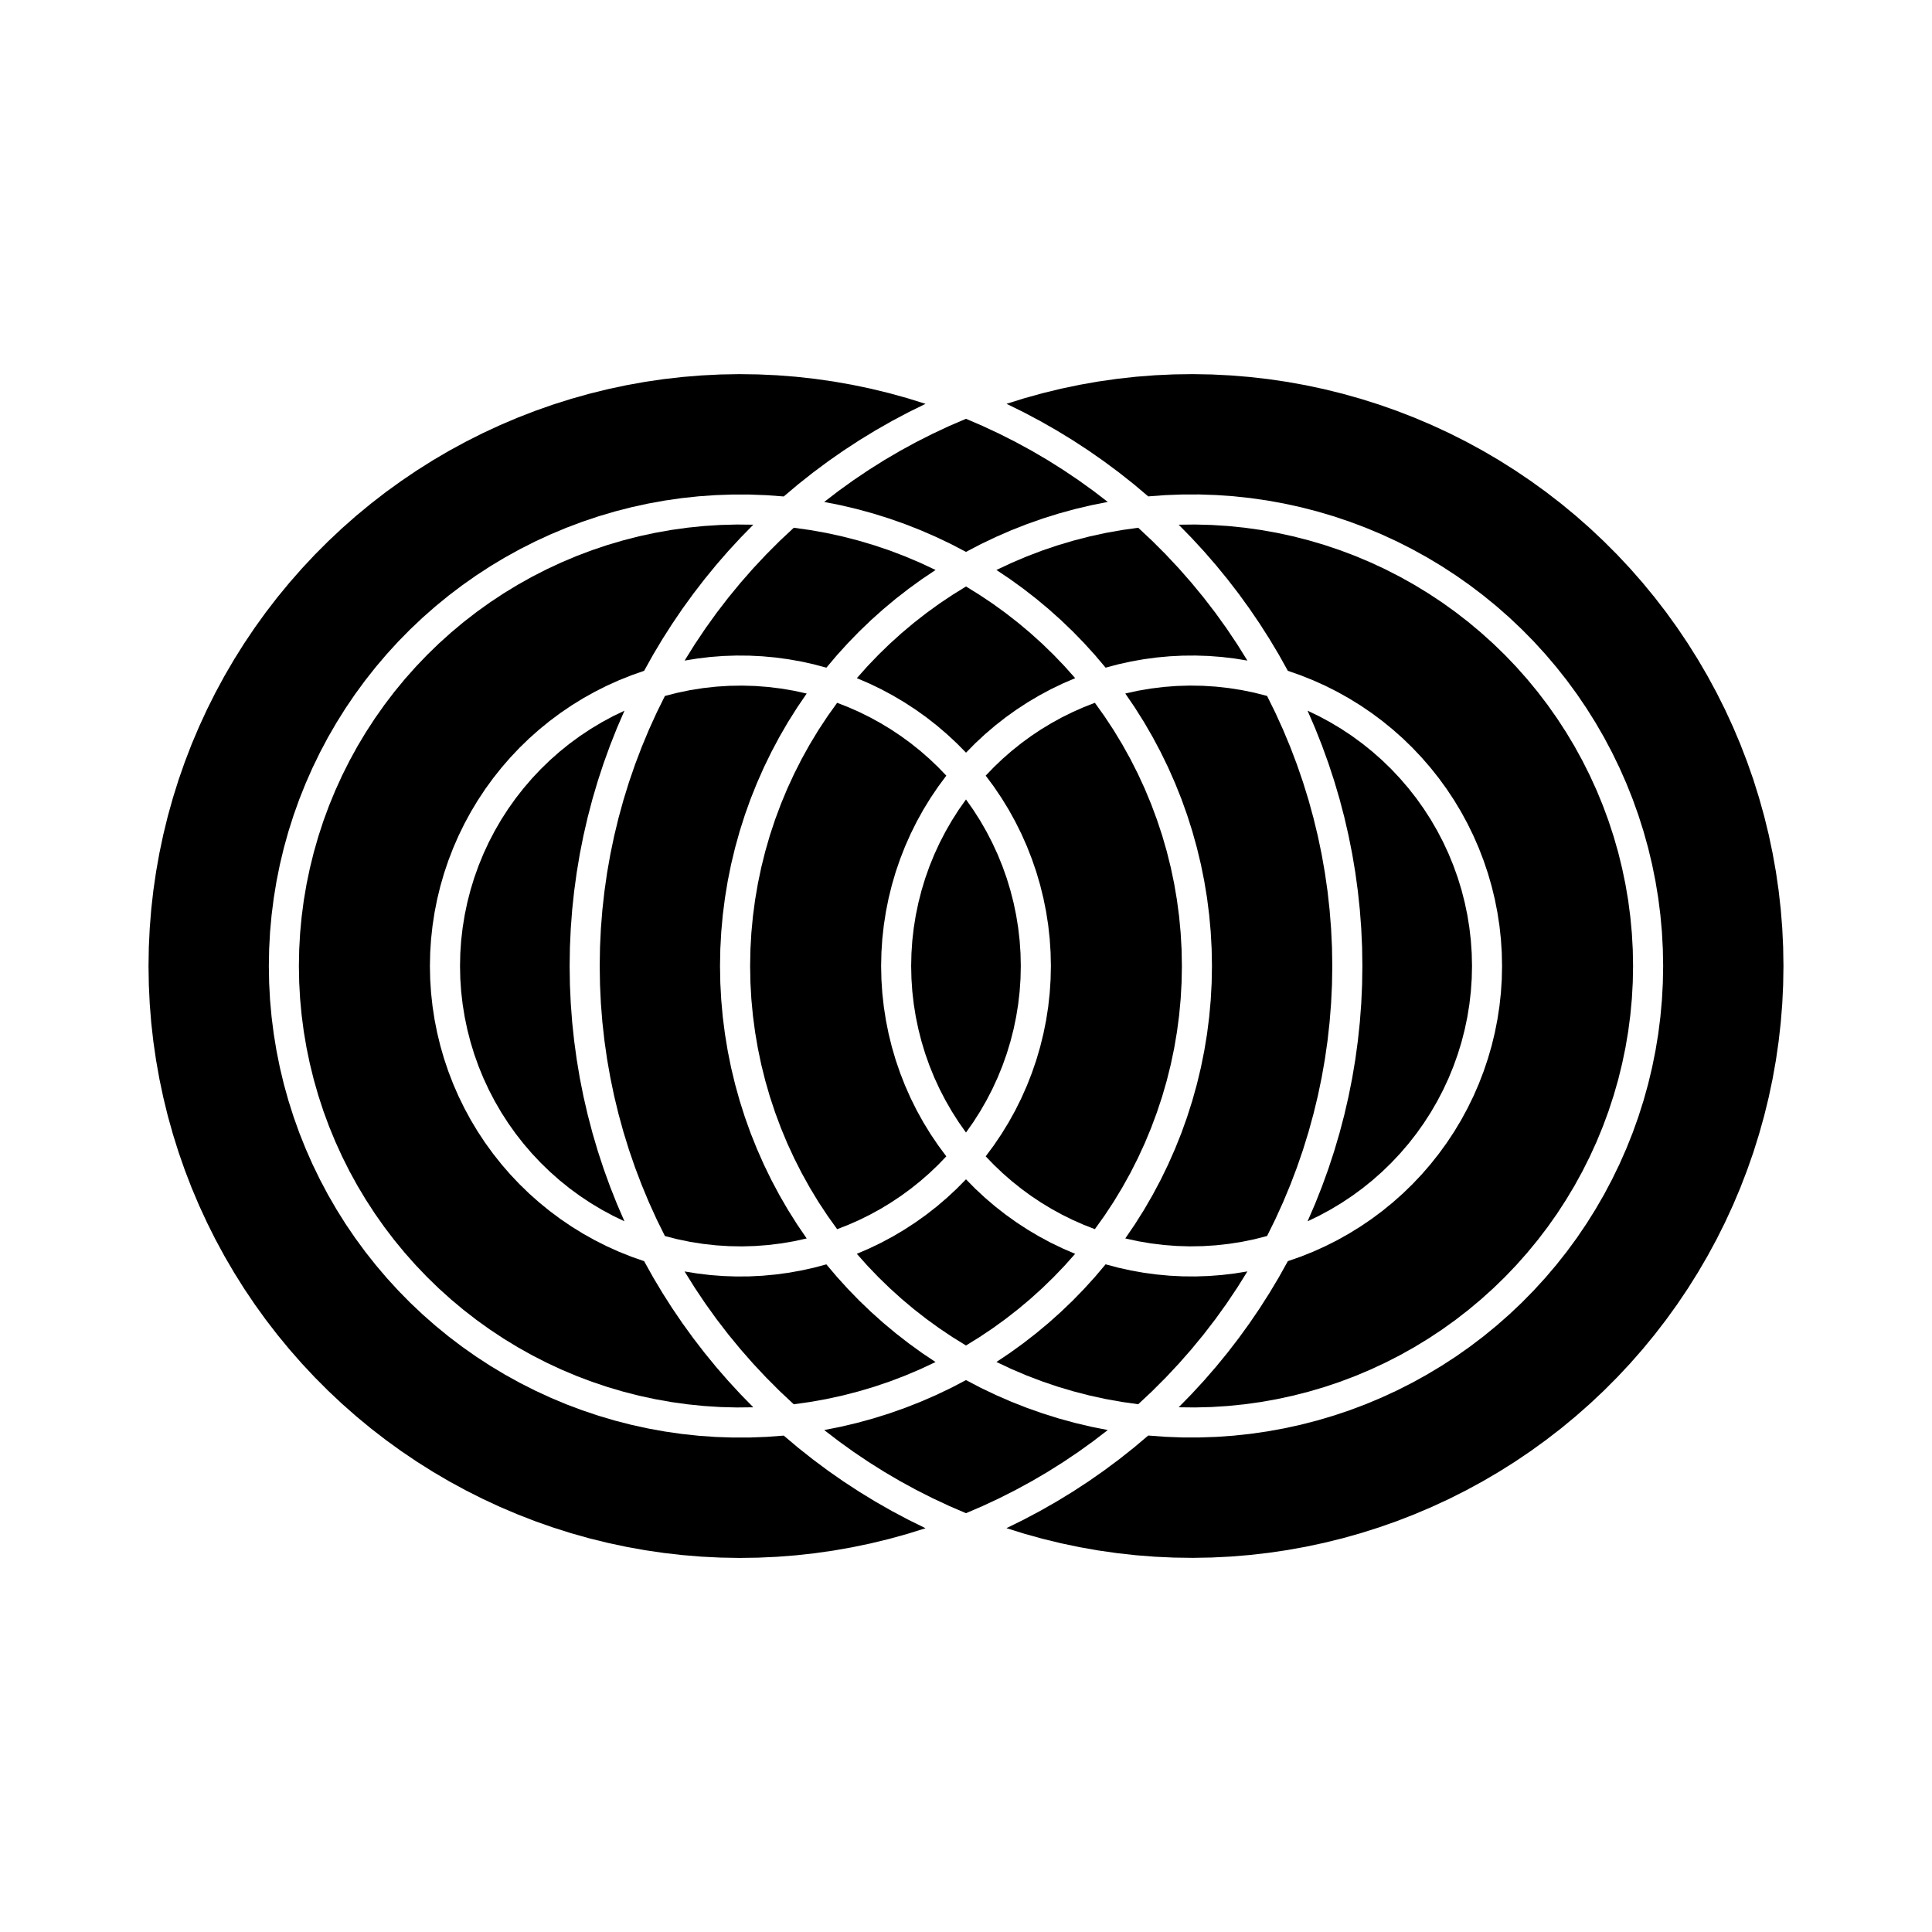 <?xml version="1.0" encoding="UTF-8"?>
<!-- Uploaded to: ICON Repo, www.iconrepo.com, Generator: ICON Repo Mixer Tools -->
<svg fill="#000000" width="800px" height="800px" version="1.1" viewBox="144 144 512 512" xmlns="http://www.w3.org/2000/svg">
 <g fill-rule="evenodd">
  <path d="m410.72 251.02 4.793-1.496 4.84-1.34 4.879-1.184 4.914-1.027 4.945-0.871 4.973-0.711 4.992-0.551 5.004-0.391 5.019-0.23 5.019-0.07 5.019 0.09 5.016 0.254 5.004 0.41 4.992 0.57 4.965 0.73 4.945 0.891 4.91 1.047 4.875 1.207 4.832 1.359 4.789 1.512 4.738 1.668 4.68 1.816 4.621 1.965 4.555 2.113 4.488 2.258 4.41 2.398 4.332 2.539 4.246 2.68 4.16 2.812 4.07 2.941 3.973 3.074 3.871 3.195 3.766 3.32 3.66 3.441 3.547 3.551 3.434 3.668 3.312 3.773 3.188 3.879 3.066 3.977 2.934 4.078 2.805 4.164 2.668 4.254 2.531 4.336 2.391 4.418 2.25 4.488 2.102 4.562 1.957 4.621 1.805 4.688 1.66 4.738 1.5 4.793 1.352 4.836 1.195 4.879 1.035 4.914 0.883 4.941 0.719 4.969 0.562 4.992 0.402 5.004 0.238 5.016 0.082 5.023-0.082 5.019-0.238 5.016-0.402 5.004-0.562 4.992-0.719 4.969-0.883 4.945-1.035 4.91-1.195 4.879-1.352 4.836-1.5 4.793-1.66 4.738-1.805 4.688-1.957 4.625-2.102 4.559-2.25 4.492-2.391 4.414-2.531 4.336-2.668 4.254-2.805 4.168-2.934 4.074-3.066 3.977-3.188 3.879-3.312 3.773-3.434 3.668-3.547 3.555-3.66 3.438-3.766 3.32-3.871 3.199-3.973 3.07-4.07 2.945-4.16 2.812-4.246 2.676-4.332 2.539-4.41 2.398-4.488 2.258-4.555 2.113-4.621 1.965-4.68 1.82-4.738 1.664-4.789 1.516-4.832 1.359-4.875 1.203-4.91 1.047-4.945 0.891-4.965 0.73-4.992 0.57-5.004 0.414-5.016 0.25-5.019 0.09-5.019-0.07-5.019-0.23-5.004-0.391-4.992-0.551-4.973-0.711-4.945-0.871-4.914-1.027-4.879-1.184-4.84-1.34-4.793-1.492 4.488-2.211 4.418-2.344 4.348-2.477 4.269-2.606 4.188-2.734 4.102-2.863 4.016-2.984 3.922-3.106 3.824-3.223 4.504 0.336 4.516 0.172 4.516 0.004 4.516-0.152 4.508-0.32 4.488-0.48 4.473-0.645 4.445-0.805 4.414-0.965 4.375-1.125 4.332-1.281 4.281-1.434 4.227-1.59 4.168-1.746 4.102-1.891 4.031-2.039 3.957-2.184 3.871-2.324 3.789-2.461 3.695-2.598 3.598-2.731 3.496-2.859 3.394-2.984 3.281-3.102 3.168-3.223 3.047-3.332 2.93-3.441 2.801-3.543 2.672-3.644 2.535-3.734 2.398-3.828 2.262-3.91 2.117-3.992 1.973-4.062 1.824-4.133 1.676-4.195 1.52-4.254 1.367-4.305 1.211-4.352 1.051-4.394 0.891-4.43 0.734-4.457 0.566-4.481 0.41-4.5 0.242-4.508 0.086-4.516-0.086-4.519-0.242-4.508-0.41-4.5-0.566-4.481-0.734-4.457-0.891-4.43-1.051-4.394-1.211-4.352-1.367-4.305-1.52-4.254-1.676-4.195-1.824-4.133-1.973-4.062-2.117-3.992-2.262-3.91-2.398-3.824-2.535-3.738-2.672-3.644-2.801-3.543-2.93-3.441-3.047-3.332-3.168-3.219-3.281-3.106-3.394-2.984-3.496-2.856-3.598-2.731-3.695-2.598-3.789-2.465-3.871-2.324-3.957-2.184-4.031-2.039-4.102-1.891-4.168-1.742-4.227-1.59-4.281-1.438-4.332-1.281-4.375-1.125-4.414-0.965-4.445-0.805-4.473-0.645-4.488-0.48-4.508-0.316-4.516-0.156-4.516 0.008-4.516 0.168-4.504 0.336-3.824-3.223-3.922-3.106-4.016-2.984-4.102-2.863-4.188-2.734-4.269-2.606-4.348-2.477-4.418-2.344-4.488-2.207"/>
  <path d="m456.36 283.05 4.352-0.047 4.352 0.117 4.348 0.277 4.328 0.438 4.312 0.602 4.285 0.758 4.258 0.918 4.219 1.078 4.172 1.23 4.129 1.387 4.07 1.539 4.012 1.691 3.945 1.84 3.875 1.98 3.801 2.129 3.715 2.266 3.633 2.402 3.535 2.535 3.441 2.668 3.34 2.793 3.234 2.914 3.125 3.031 3.008 3.148 2.887 3.258 2.766 3.359 2.641 3.465 2.508 3.559 2.371 3.648 2.238 3.734 2.094 3.816 1.953 3.891 1.809 3.961 1.656 4.023 1.508 4.086 1.352 4.137 1.203 4.184 1.039 4.227 0.887 4.262 0.727 4.293 0.562 4.316 0.406 4.336 0.242 4.344 0.082 4.356-0.082 4.352-0.242 4.348-0.406 4.332-0.562 4.316-0.727 4.293-0.887 4.262-1.039 4.227-1.203 4.184-1.352 4.137-1.508 4.086-1.656 4.027-1.809 3.957-1.953 3.894-2.094 3.812-2.238 3.734-2.371 3.652-2.508 3.559-2.641 3.461-2.766 3.359-2.887 3.258-3.008 3.148-3.125 3.031-3.234 2.914-3.34 2.793-3.441 2.668-3.535 2.535-3.633 2.402-3.715 2.266-3.801 2.129-3.875 1.98-3.945 1.84-4.012 1.691-4.07 1.539-4.129 1.387-4.172 1.23-4.219 1.078-4.258 0.918-4.285 0.762-4.312 0.598-4.328 0.441-4.348 0.277-4.352 0.113-4.352-0.047 3.391-3.469 3.289-3.566 3.18-3.66 3.074-3.754 2.961-3.844 2.844-3.93 2.731-4.008 2.609-4.09 2.488-4.164 2.363-4.238 3.363-1.176 3.309-1.32 3.246-1.465 3.18-1.602 3.109-1.742 3.031-1.871 2.945-2 2.859-2.129 2.762-2.25 2.664-2.363 2.555-2.481 2.449-2.586 2.332-2.691 2.215-2.793 2.094-2.883 1.965-2.969 1.836-3.055 1.699-3.129 1.566-3.199 1.422-3.266 1.281-3.324 1.137-3.375 0.992-3.422 0.84-3.461 0.688-3.496 0.539-3.519 0.383-3.543 0.234-3.555 0.074-3.559-0.074-3.562-0.234-3.555-0.383-3.543-0.539-3.519-0.688-3.496-0.84-3.461-0.992-3.422-1.137-3.375-1.281-3.324-1.422-3.266-1.566-3.199-1.699-3.129-1.836-3.055-1.965-2.969-2.094-2.883-2.215-2.789-2.332-2.691-2.449-2.59-2.555-2.481-2.664-2.363-2.762-2.25-2.859-2.129-2.945-2-3.031-1.871-3.109-1.738-3.18-1.605-3.246-1.461-3.309-1.324-3.363-1.176-2.363-4.238-2.488-4.164-2.609-4.086-2.731-4.012-2.844-3.93-2.961-3.84-3.074-3.758-3.18-3.66-3.289-3.566-3.391-3.469"/>
  <path d="m490.52 332.34 3.062 1.477 2.992 1.617 2.918 1.75 2.832 1.883 2.742 2.012 2.648 2.133 2.551 2.254 2.441 2.367 2.332 2.477 2.215 2.582 2.098 2.676 1.969 2.773 1.844 2.859 1.707 2.941 1.574 3.016 1.434 3.086 1.289 3.148 1.145 3.199 1 3.254 0.844 3.293 0.699 3.332 0.539 3.356 0.391 3.379 0.234 3.394 0.078 3.402-0.078 3.398-0.234 3.394-0.391 3.379-0.539 3.359-0.699 3.328-0.844 3.293-1 3.254-1.145 3.203-1.289 3.144-1.434 3.086-1.574 3.016-1.707 2.941-1.844 2.859-1.969 2.773-2.098 2.68-2.215 2.578-2.332 2.477-2.441 2.367-2.551 2.254-2.648 2.133-2.742 2.012-2.832 1.883-2.918 1.75-2.992 1.617-3.062 1.477 1.973-4.57 1.836-4.629 1.695-4.684 1.555-4.731 1.41-4.777 1.266-4.816 1.117-4.852 0.973-4.883 0.824-4.91 0.672-4.938 0.527-4.949 0.375-4.965 0.227-4.977 0.074-4.977-0.074-4.981-0.227-4.973-0.375-4.969-0.527-4.949-0.672-4.934-0.824-4.914-0.973-4.883-1.117-4.852-1.266-4.816-1.41-4.777-1.555-4.731-1.695-4.68-1.836-4.629-1.973-4.574"/>
  <path d="m479.79 328.43 2.188 4.441 2.051 4.512 1.906 4.574 1.758 4.629 1.613 4.684 1.465 4.734 1.312 4.777 1.164 4.816 1.012 4.848 0.855 4.879 0.703 4.906 0.543 4.922 0.391 4.941 0.238 4.949 0.078 4.953-0.078 4.953-0.238 4.945-0.391 4.941-0.543 4.922-0.703 4.906-0.855 4.879-1.012 4.852-1.164 4.812-1.312 4.777-1.465 4.734-1.613 4.684-1.758 4.629-1.906 4.574-2.051 4.512-2.188 4.441-3.348 0.855-3.383 0.695-3.414 0.535-3.434 0.379-3.445 0.219-3.453 0.059-3.453-0.102-3.441-0.262-3.43-0.422-3.402-0.578-3.375-0.738 2.547-3.742 2.414-3.832 2.269-3.918 2.129-3.996 1.98-4.074 1.832-4.141 1.684-4.203 1.527-4.262 1.371-4.316 1.215-4.359 1.059-4.406 0.895-4.438 0.738-4.469 0.57-4.492 0.41-4.508 0.246-4.519 0.082-4.527-0.082-4.527-0.246-4.523-0.41-4.508-0.57-4.492-0.738-4.469-0.895-4.438-1.059-4.402-1.215-4.363-1.371-4.316-1.527-4.262-1.684-4.203-1.832-4.141-1.98-4.07-2.129-3.996-2.269-3.918-2.414-3.832-2.547-3.746 3.375-0.738 3.402-0.578 3.43-0.422 3.441-0.262 3.453-0.102 3.453 0.059 3.445 0.219 3.434 0.379 3.414 0.535 3.383 0.699 3.348 0.852"/>
  <path d="m405.22 349.55 2.215-2.297 2.312-2.199 2.406-2.098 2.492-1.992 2.574-1.883 2.656-1.773 2.727-1.652 2.797-1.539 2.863-1.414 2.918-1.293 2.969-1.164 2.555 3.578 2.418 3.668 2.277 3.762 2.137 3.84 1.988 3.922 1.84 3.992 1.688 4.059 1.535 4.117 1.383 4.172 1.223 4.223 1.062 4.266 0.902 4.301 0.738 4.332 0.578 4.359 0.41 4.375 0.246 4.391 0.086 4.394-0.086 4.394-0.246 4.387-0.41 4.375-0.578 4.359-0.738 4.332-0.902 4.301-1.062 4.266-1.223 4.223-1.383 4.172-1.535 4.121-1.688 4.059-1.84 3.988-1.988 3.922-2.137 3.84-2.277 3.762-2.418 3.668-2.555 3.578-2.969-1.164-2.918-1.289-2.863-1.418-2.797-1.535-2.727-1.656-2.656-1.773-2.574-1.883-2.492-1.992-2.406-2.098-2.312-2.199-2.215-2.293 2.156-2.91 2.023-3 1.895-3.086 1.754-3.164 1.613-3.242 1.469-3.309 1.32-3.367 1.176-3.426 1.02-3.473 0.867-3.516 0.715-3.551 0.555-3.574 0.395-3.598 0.238-3.613 0.082-3.617-0.082-3.621-0.238-3.609-0.395-3.602-0.555-3.574-0.715-3.551-0.867-3.516-1.02-3.473-1.176-3.422-1.32-3.371-1.469-3.309-1.613-3.238-1.754-3.168-1.895-3.086-2.023-3-2.156-2.906"/>
  <path d="m414.52 400-0.074 3.371-0.23 3.367-0.383 3.356-0.535 3.332-0.684 3.305-0.836 3.269-0.98 3.231-1.129 3.18-1.27 3.129-1.414 3.066-1.547 2.996-1.684 2.926-1.816 2.848-1.941 2.758-1.945-2.758-1.812-2.848-1.684-2.926-1.551-2.996-1.414-3.066-1.27-3.129-1.129-3.18-0.98-3.231-0.832-3.269-0.688-3.305-0.535-3.332-0.383-3.356-0.227-3.367-0.078-3.371 0.078-3.375 0.227-3.367 0.383-3.356 0.535-3.332 0.688-3.305 0.832-3.269 0.98-3.231 1.129-3.18 1.27-3.129 1.414-3.062 1.551-3 1.684-2.926 1.812-2.844 1.945-2.762 1.941 2.762 1.816 2.844 1.684 2.926 1.547 3 1.414 3.062 1.27 3.129 1.129 3.18 0.98 3.231 0.836 3.269 0.684 3.305 0.535 3.332 0.383 3.356 0.23 3.367 0.074 3.375"/>
  <path d="m342.79 400 0.082-4.394 0.246-4.391 0.414-4.375 0.574-4.359 0.742-4.332 0.898-4.301 1.066-4.266 1.219-4.223 1.383-4.172 1.535-4.117 1.688-4.059 1.844-3.992 1.988-3.922 2.133-3.84 2.277-3.762 2.418-3.668 2.555-3.578 2.973 1.164 2.918 1.293 2.859 1.414 2.797 1.539 2.727 1.652 2.656 1.773 2.574 1.883 2.492 1.992 2.406 2.098 2.312 2.199 2.215 2.297-2.152 2.906-2.027 3-1.895 3.086-1.754 3.168-1.613 3.238-1.469 3.309-1.32 3.371-1.176 3.422-1.02 3.473-0.867 3.516-0.711 3.551-0.555 3.574-0.398 3.602-0.238 3.609-0.082 3.621 0.082 3.617 0.238 3.613 0.398 3.598 0.555 3.574 0.711 3.551 0.867 3.516 1.02 3.473 1.176 3.426 1.32 3.367 1.469 3.309 1.613 3.242 1.754 3.164 1.895 3.086 2.027 3 2.152 2.91-2.215 2.293-2.312 2.199-2.406 2.098-2.492 1.992-2.574 1.883-2.656 1.773-2.727 1.656-2.797 1.535-2.859 1.418-2.918 1.289-2.973 1.164-2.555-3.578-2.418-3.668-2.277-3.762-2.133-3.84-1.988-3.922-1.844-3.988-1.688-4.059-1.535-4.121-1.383-4.172-1.219-4.223-1.066-4.266-0.898-4.301-0.742-4.332-0.574-4.359-0.414-4.375-0.246-4.387-0.082-4.394"/>
  <path d="m302.93 400 0.078-4.953 0.234-4.949 0.391-4.941 0.547-4.922 0.699-4.906 0.859-4.879 1.008-4.848 1.164-4.816 1.312-4.777 1.465-4.734 1.613-4.684 1.762-4.629 1.902-4.574 2.051-4.512 2.191-4.441 3.348-0.852 3.379-0.699 3.414-0.535 3.434-0.379 3.445-0.219 3.453-0.059 3.453 0.102 3.441 0.262 3.43 0.422 3.406 0.578 3.371 0.738-2.547 3.746-2.414 3.832-2.269 3.918-2.129 3.996-1.98 4.07-1.832 4.141-1.684 4.203-1.527 4.262-1.371 4.316-1.215 4.363-1.059 4.402-0.895 4.438-0.734 4.469-0.574 4.492-0.41 4.508-0.246 4.523-0.082 4.527 0.082 4.527 0.246 4.519 0.41 4.508 0.574 4.492 0.734 4.469 0.895 4.438 1.059 4.406 1.215 4.359 1.371 4.316 1.527 4.262 1.684 4.203 1.832 4.141 1.98 4.074 2.129 3.996 2.269 3.918 2.414 3.832 2.547 3.742-3.371 0.738-3.406 0.578-3.43 0.422-3.441 0.262-3.453 0.102-3.453-0.059-3.445-0.219-3.434-0.379-3.414-0.535-3.379-0.695-3.348-0.855-2.191-4.441-2.051-4.512-1.902-4.574-1.762-4.629-1.613-4.684-1.465-4.734-1.312-4.777-1.164-4.812-1.008-4.852-0.859-4.879-0.699-4.906-0.547-4.922-0.391-4.941-0.234-4.945-0.078-4.953"/>
  <path d="m294.96 400 0.074 4.977 0.227 4.977 0.375 4.965 0.527 4.949 0.676 4.938 0.82 4.91 0.973 4.883 1.121 4.852 1.262 4.816 1.41 4.777 1.555 4.731 1.695 4.684 1.836 4.629 1.977 4.57-3.066-1.477-2.992-1.617-2.914-1.75-2.836-1.883-2.742-2.012-2.648-2.133-2.547-2.254-2.445-2.367-2.332-2.477-2.215-2.578-2.098-2.68-1.969-2.773-1.844-2.859-1.707-2.941-1.574-3.016-1.434-3.086-1.289-3.144-1.145-3.203-0.996-3.254-0.848-3.293-0.695-3.328-0.543-3.359-0.391-3.379-0.234-3.394-0.074-3.398 0.074-3.402 0.234-3.394 0.391-3.379 0.543-3.356 0.695-3.332 0.848-3.293 0.996-3.254 1.145-3.199 1.289-3.148 1.434-3.086 1.574-3.016 1.707-2.941 1.844-2.859 1.969-2.773 2.098-2.676 2.215-2.582 2.332-2.477 2.445-2.367 2.547-2.254 2.648-2.133 2.742-2.012 2.836-1.883 2.914-1.75 2.992-1.617 3.066-1.477-1.977 4.574-1.836 4.629-1.695 4.68-1.555 4.731-1.41 4.777-1.262 4.816-1.121 4.852-0.973 4.883-0.82 4.914-0.676 4.934-0.527 4.949-0.375 4.969-0.227 4.973-0.074 4.981"/>
  <path d="m223.21 400 0.082-4.356 0.242-4.344 0.406-4.336 0.562-4.316 0.727-4.293 0.887-4.262 1.043-4.227 1.199-4.184 1.352-4.137 1.508-4.086 1.66-4.023 1.805-3.961 1.953-3.891 2.094-3.816 2.238-3.734 2.375-3.648 2.508-3.559 2.637-3.465 2.766-3.359 2.891-3.258 3.008-3.148 3.121-3.031 3.234-2.914 3.34-2.793 3.441-2.668 3.539-2.535 3.629-2.402 3.715-2.266 3.801-2.129 3.875-1.98 3.945-1.84 4.012-1.691 4.07-1.539 4.129-1.387 4.176-1.23 4.215-1.078 4.258-0.918 4.285-0.758 4.312-0.602 4.332-0.438 4.344-0.277 4.352-0.117 4.352 0.047-3.391 3.469-3.289 3.566-3.18 3.66-3.07 3.758-2.961 3.84-2.848 3.93-2.731 4.012-2.609 4.086-2.488 4.164-2.363 4.238-3.363 1.176-3.305 1.324-3.25 1.461-3.18 1.605-3.109 1.738-3.031 1.871-2.945 2-2.856 2.129-2.766 2.25-2.66 2.363-2.559 2.481-2.449 2.59-2.332 2.691-2.215 2.789-2.094 2.883-1.965 2.969-1.836 3.055-1.699 3.129-1.566 3.199-1.422 3.266-1.281 3.324-1.137 3.375-0.988 3.422-0.84 3.461-0.691 3.496-0.535 3.519-0.387 3.543-0.23 3.555-0.078 3.562 0.078 3.559 0.23 3.555 0.387 3.543 0.535 3.519 0.691 3.496 0.84 3.461 0.988 3.422 1.137 3.375 1.281 3.324 1.422 3.266 1.566 3.199 1.699 3.129 1.836 3.055 1.965 2.969 2.094 2.883 2.215 2.793 2.332 2.691 2.449 2.586 2.559 2.481 2.66 2.363 2.766 2.25 2.856 2.129 2.945 2 3.031 1.871 3.109 1.742 3.18 1.602 3.25 1.465 3.305 1.32 3.363 1.176 2.363 4.238 2.488 4.164 2.609 4.09 2.731 4.008 2.848 3.93 2.961 3.844 3.07 3.754 3.18 3.66 3.289 3.566 3.391 3.469-4.352 0.047-4.352-0.113-4.344-0.277-4.332-0.441-4.312-0.598-4.285-0.762-4.258-0.918-4.215-1.078-4.176-1.23-4.129-1.387-4.07-1.539-4.012-1.691-3.945-1.84-3.875-1.98-3.801-2.129-3.715-2.266-3.629-2.402-3.539-2.535-3.441-2.668-3.34-2.793-3.234-2.914-3.121-3.031-3.008-3.148-2.891-3.258-2.766-3.359-2.637-3.461-2.508-3.559-2.375-3.652-2.238-3.734-2.094-3.812-1.953-3.894-1.805-3.957-1.66-4.027-1.508-4.086-1.352-4.137-1.199-4.184-1.043-4.227-0.887-4.262-0.727-4.293-0.562-4.316-0.406-4.332-0.242-4.348-0.082-4.352"/>
  <path d="m183.36 400 0.082-5.023 0.242-5.016 0.398-5.004 0.562-4.992 0.723-4.969 0.879-4.941 1.039-4.914 1.191-4.879 1.352-4.836 1.504-4.793 1.656-4.738 1.805-4.688 1.957-4.621 2.106-4.562 2.246-4.488 2.391-4.418 2.531-4.336 2.668-4.254 2.805-4.164 2.934-4.078 3.066-3.977 3.191-3.879 3.312-3.773 3.43-3.668 3.547-3.551 3.66-3.441 3.766-3.32 3.871-3.195 3.973-3.074 4.07-2.941 4.16-2.812 4.25-2.68 4.328-2.539 4.414-2.398 4.484-2.258 4.555-2.113 4.621-1.965 4.68-1.816 4.738-1.668 4.789-1.512 4.832-1.359 4.879-1.207 4.91-1.047 4.941-0.891 4.969-0.73 4.988-0.57 5.004-0.41 5.016-0.254 5.019-0.09 5.023 0.07 5.016 0.23 5.004 0.391 4.992 0.551 4.973 0.711 4.945 0.871 4.914 1.027 4.879 1.184 4.84 1.34 4.797 1.496-4.488 2.207-4.422 2.344-4.344 2.477-4.269 2.606-4.188 2.734-4.106 2.863-4.012 2.984-3.926 3.106-3.824 3.223-4.504-0.336-4.516-0.168-4.516-0.008-4.516 0.156-4.504 0.316-4.492 0.48-4.473 0.645-4.445 0.805-4.41 0.965-4.379 1.125-4.328 1.281-4.285 1.438-4.227 1.59-4.168 1.742-4.102 1.891-4.031 2.039-3.953 2.184-3.875 2.324-3.785 2.465-3.695 2.598-3.602 2.731-3.496 2.856-3.391 2.984-3.285 3.106-3.168 3.219-3.047 3.332-2.926 3.441-2.801 3.543-2.672 3.644-2.539 3.738-2.398 3.824-2.262 3.91-2.117 3.992-1.973 4.062-1.824 4.133-1.676 4.195-1.52 4.254-1.367 4.305-1.211 4.352-1.051 4.394-0.891 4.43-0.73 4.457-0.57 4.481-0.41 4.5-0.242 4.508-0.082 4.519 0.082 4.516 0.242 4.508 0.41 4.5 0.57 4.481 0.73 4.457 0.891 4.43 1.051 4.394 1.211 4.352 1.367 4.305 1.52 4.254 1.676 4.195 1.824 4.133 1.973 4.062 2.117 3.992 2.262 3.91 2.398 3.828 2.539 3.734 2.672 3.644 2.801 3.543 2.926 3.441 3.047 3.332 3.168 3.223 3.285 3.102 3.391 2.984 3.496 2.859 3.602 2.731 3.695 2.598 3.785 2.461 3.875 2.324 3.953 2.184 4.031 2.039 4.102 1.891 4.168 1.746 4.227 1.59 4.285 1.434 4.328 1.281 4.379 1.125 4.41 0.965 4.445 0.805 4.473 0.645 4.492 0.48 4.504 0.32 4.516 0.152 4.516-0.004 4.516-0.172 4.504-0.336 3.824 3.223 3.926 3.106 4.012 2.984 4.106 2.863 4.188 2.734 4.269 2.606 4.344 2.477 4.422 2.344 4.488 2.211-4.797 1.492-4.84 1.34-4.879 1.184-4.914 1.027-4.945 0.871-4.973 0.711-4.992 0.551-5.004 0.391-5.016 0.23-5.023 0.07-5.019-0.09-5.016-0.25-5.004-0.414-4.988-0.57-4.969-0.73-4.941-0.891-4.91-1.047-4.879-1.203-4.832-1.359-4.789-1.516-4.738-1.664-4.68-1.82-4.621-1.965-4.555-2.113-4.484-2.258-4.414-2.398-4.328-2.539-4.25-2.676-4.16-2.812-4.07-2.945-3.973-3.07-3.871-3.199-3.766-3.32-3.66-3.438-3.547-3.555-3.43-3.668-3.312-3.773-3.191-3.879-3.066-3.977-2.934-4.074-2.805-4.168-2.668-4.254-2.531-4.336-2.391-4.414-2.246-4.492-2.106-4.559-1.957-4.625-1.805-4.688-1.656-4.738-1.504-4.793-1.352-4.836-1.191-4.879-1.039-4.91-0.879-4.945-0.723-4.969-0.562-4.992-0.398-5.004-0.242-5.016-0.082-5.019"/>
  <path d="m437.57 277.02-4.359 0.867-4.324 1.02-4.289 1.176-4.242 1.328-4.195 1.477-4.137 1.625-4.074 1.773-4.016 1.914-3.938 2.059-3.941-2.059-4.012-1.914-4.078-1.773-4.137-1.625-4.195-1.477-4.242-1.328-4.285-1.176-4.328-1.02-4.359-0.867 3.856-2.957 3.941-2.832 4.027-2.711 4.109-2.586 4.191-2.457 4.262-2.324 4.332-2.191 4.398-2.059 4.461-1.918 4.457 1.918 4.398 2.059 4.332 2.191 4.266 2.324 4.188 2.457 4.109 2.586 4.027 2.711 3.945 2.832 3.852 2.957"/>
  <path d="m445.64 283.86 3.707 3.473 3.59 3.594 3.473 3.707 3.352 3.82 3.227 3.926 3.098 4.023 2.965 4.129 2.828 4.219 2.691 4.309-3.406-0.551-3.426-0.406-3.441-0.262-3.449-0.113-3.449 0.027-3.445 0.172-3.438 0.316-3.418 0.461-3.398 0.602-3.371 0.746-3.332 0.887-2.797-3.309-2.91-3.207-3.019-3.102-3.129-3-3.227-2.887-3.324-2.773-3.422-2.656-3.508-2.539-3.598-2.414 3.961-1.859 4.031-1.711 4.09-1.562 4.144-1.402 4.195-1.25 4.238-1.094 4.277-0.934 4.309-0.77 4.332-0.609"/>
  <path d="m371.07 323.72 2.805-3.148 2.918-3.043 3.027-2.938 3.129-2.824 3.227-2.711 3.324-2.594 3.414-2.473 3.504-2.344 3.586-2.223 3.582 2.223 3.504 2.344 3.414 2.473 3.324 2.594 3.231 2.711 3.125 2.824 3.027 2.938 2.918 3.043 2.805 3.148-3.242 1.391-3.18 1.531-3.113 1.668-3.035 1.797-2.957 1.926-2.871 2.051-2.781 2.176-2.688 2.289-2.586 2.402-2.477 2.512-2.481-2.512-2.586-2.402-2.684-2.289-2.781-2.176-2.875-2.051-2.957-1.926-3.035-1.797-3.109-1.668-3.184-1.531-3.242-1.391"/>
  <path d="m354.36 283.86 4.336 0.609 4.309 0.77 4.273 0.934 4.242 1.094 4.191 1.25 4.148 1.402 4.086 1.562 4.031 1.711 3.961 1.859-3.598 2.414-3.508 2.539-3.422 2.656-3.324 2.773-3.227 2.887-3.125 3-3.019 3.102-2.91 3.207-2.801 3.309-3.332-0.887-3.371-0.746-3.398-0.602-3.418-0.461-3.434-0.316-3.449-0.172-3.449-0.027-3.449 0.113-3.441 0.262-3.426 0.406-3.406 0.551 2.691-4.309 2.828-4.219 2.965-4.129 3.098-4.023 3.227-3.926 3.352-3.82 3.473-3.707 3.59-3.594 3.707-3.473"/>
  <path d="m400 500.57-3.586-2.219-3.504-2.348-3.414-2.473-3.324-2.594-3.227-2.711-3.129-2.824-3.027-2.938-2.918-3.043-2.805-3.144 3.242-1.395 3.184-1.531 3.109-1.664 3.035-1.801 2.957-1.926 2.875-2.051 2.781-2.172 2.684-2.293 2.586-2.402 2.481-2.512 2.477 2.512 2.586 2.402 2.688 2.293 2.781 2.172 2.871 2.051 2.957 1.926 3.035 1.801 3.113 1.664 3.18 1.531 3.242 1.395-2.805 3.144-2.918 3.043-3.027 2.938-3.125 2.824-3.231 2.711-3.324 2.594-3.414 2.473-3.504 2.348-3.582 2.219"/>
  <path d="m437 479.06 3.332 0.887 3.371 0.742 3.398 0.605 3.418 0.457 3.438 0.32 3.445 0.172 3.449 0.027 3.449-0.117 3.441-0.262 3.426-0.406 3.406-0.547-2.691 4.309-2.828 4.219-2.965 4.125-3.098 4.027-3.227 3.922-3.352 3.82-3.473 3.707-3.59 3.594-3.707 3.477-4.332-0.613-4.309-0.77-4.277-0.934-4.238-1.094-4.195-1.246-4.144-1.406-4.09-1.559-4.031-1.715-3.961-1.859 3.598-2.414 3.508-2.539 3.422-2.656 3.324-2.773 3.227-2.887 3.129-2.996 3.019-3.106 2.91-3.207 2.797-3.305"/>
  <path d="m362.42 522.98 4.359-0.871 4.328-1.02 4.285-1.176 4.242-1.328 4.195-1.477 4.137-1.625 4.078-1.773 4.012-1.914 3.941-2.059 3.938 2.059 4.016 1.914 4.074 1.773 4.137 1.625 4.195 1.477 4.242 1.328 4.289 1.176 4.324 1.02 4.359 0.871-3.852 2.953-3.945 2.836-4.027 2.707-4.109 2.586-4.188 2.457-4.266 2.324-4.332 2.191-4.398 2.059-4.457 1.918-4.461-1.918-4.398-2.059-4.332-2.191-4.262-2.324-4.191-2.457-4.109-2.586-4.027-2.707-3.941-2.836-3.856-2.953"/>
  <path d="m391.93 504.95-3.961 1.859-4.031 1.715-4.086 1.559-4.148 1.406-4.191 1.246-4.242 1.094-4.273 0.934-4.309 0.77-4.336 0.613-3.707-3.477-3.59-3.594-3.473-3.707-3.352-3.82-3.227-3.922-3.098-4.027-2.965-4.125-2.828-4.219-2.691-4.309 3.406 0.547 3.426 0.406 3.441 0.262 3.449 0.117 3.449-0.027 3.449-0.172 3.434-0.32 3.418-0.457 3.398-0.605 3.371-0.742 3.332-0.887 2.801 3.305 2.91 3.207 3.019 3.106 3.125 2.996 3.227 2.887 3.324 2.773 3.422 2.656 3.508 2.539 3.598 2.414"/>
 </g>
</svg>